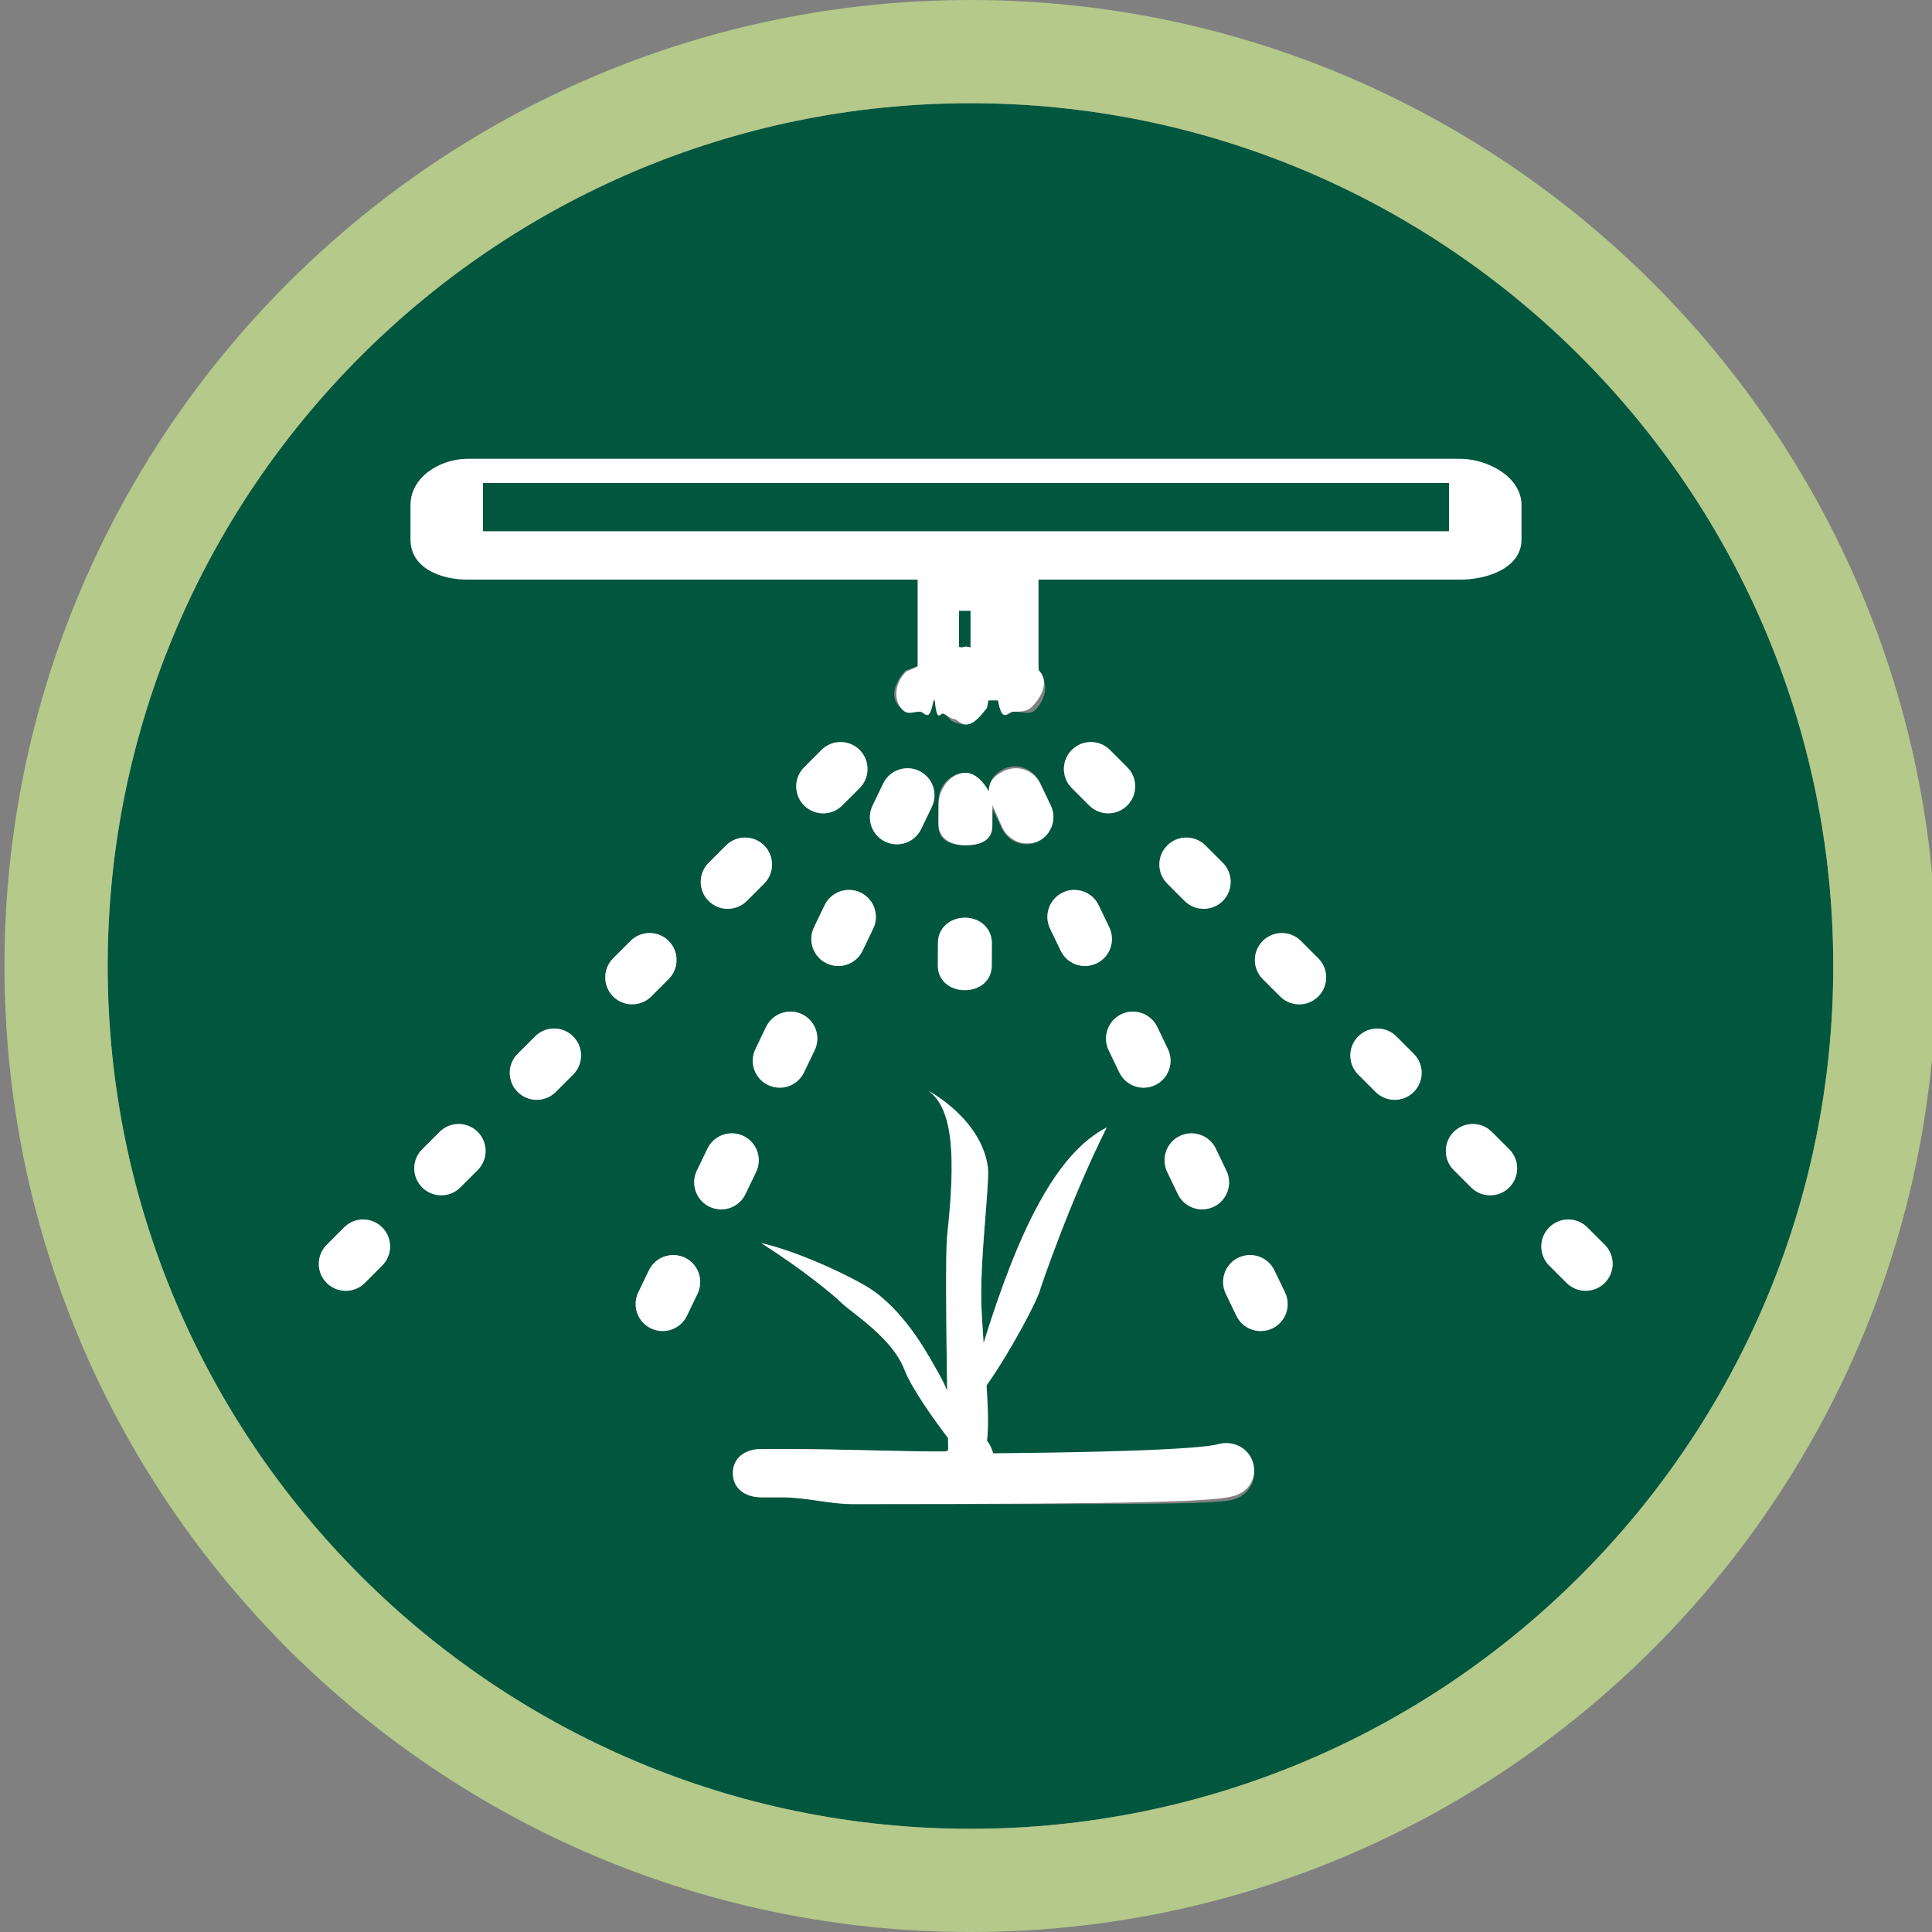 <?xml version="1.0" encoding="utf-8"?>
<!-- Generator: Adobe Illustrator 16.2.0, SVG Export Plug-In . SVG Version: 6.00 Build 0)  -->
<!DOCTYPE svg PUBLIC "-//W3C//DTD SVG 1.1//EN" "http://www.w3.org/Graphics/SVG/1.1/DTD/svg11.dtd">
<svg version="1.1" id="Layer_1" xmlns="http://www.w3.org/2000/svg" xmlns:xlink="http://www.w3.org/1999/xlink" x="0px" y="0px"
	 width="80px" height="80px" viewBox="0 0 80 80" enable-background="new 0 0 80 80" xml:space="preserve">
<rect x="0" y="0" width="80" height="80" fill="#808080" stroke="none"/>
<g>
	<path fill="#00573D" d="M39.709,26.792c0.037,0.002,0.073,0.01,0.11,0.016c0.007-0.001,0.014-0.002,0.021-0.003
		c0.055-0.008,0.104-0.032,0.161-0.032c0.001,0,0.003,0,0.004,0c0.008,0,0.015,0.004,0.023,0.004
		c0.054,0.002,0.105,0.021,0.159,0.03V25.29h-0.479V26.792z"/>
	<rect x="20" y="20" fill="#00573D" width="40" height="2"/>
	<path fill="#00573D" d="M40.185,4.274c-19.699,0-35.726,16.027-35.726,35.727c0,19.698,16.027,35.726,35.726,35.726
		c19.699,0,35.726-16.027,35.726-35.726C75.911,20.301,59.884,4.274,40.185,4.274z M43,24v3.516l0.014,0.304
		c0.438,0.436,0.291,1.143-0.146,1.579c-0.216,0.218-0.575,0.069-0.861,0.069c-0.217,0-0.496,0.533-0.684-0.467h-0.39
		c-0.022,0-0.049,0.293-0.073,0.318C40.656,29.577,40.353,30,39.998,30c-0.001,0-0.003,0-0.004,0c-0.165,0-0.318-0.03-0.458-0.095
		c-0.154-0.003-0.311-0.285-0.458-0.356C38.928,29.476,38.806,30,38.707,29h-0.053c-0.188,1-0.396,0.467-0.613,0.467
		c-0.286,0-0.572,0.02-0.79-0.197c-0.436-0.437-0.174-1.08,0.261-1.516L38,27.592V24H19.362C18.245,24,17,23.521,17,22.341v-1.425
		C17,19.736,18.245,19,19.362,19h41.097C61.578,19,63,19.736,63,20.916v1.425C63,23.521,61.578,24,60.459,24H43z M58.54,45.215
		c-0.218,0.218-0.504,0.326-0.789,0.326c-0.286,0-0.572-0.108-0.79-0.326l-0.719-0.719c-0.437-0.437-0.437-1.145,0-1.58
		c0.436-0.436,1.144-0.436,1.579,0l0.719,0.719C58.977,44.07,58.977,44.778,58.54,45.215z M26.431,53.515l0.441-0.915
		c0.268-0.555,0.935-0.785,1.491-0.522c0.556,0.269,0.789,0.936,0.522,1.491l-0.441,0.916c-0.193,0.398-0.592,0.631-1.007,0.631
		c-0.162,0-0.327-0.035-0.483-0.109C26.397,54.737,26.164,54.07,26.431,53.515z M26.179,41.587c-0.286,0-0.572-0.108-0.79-0.326
		c-0.435-0.436-0.435-1.144,0-1.58l0.72-0.72c0.436-0.435,1.144-0.435,1.579,0c0.436,0.436,0.436,1.144,0,1.579l-0.72,0.721
		C26.75,41.479,26.464,41.587,26.179,41.587z M28.855,48.477l0.442-0.917c0.268-0.556,0.935-0.786,1.491-0.521
		c0.556,0.269,0.789,0.935,0.521,1.491l-0.441,0.917c-0.193,0.399-0.592,0.632-1.007,0.632c-0.162,0-0.327-0.036-0.483-0.11
		C28.822,49.699,28.588,49.033,28.855,48.477z M36.159,38.45l-0.441,0.917C35.525,39.767,35.126,40,34.71,40
		c-0.162,0-0.327-0.036-0.483-0.111c-0.556-0.267-0.79-0.934-0.522-1.49l0.441-0.917c0.267-0.555,0.935-0.79,1.49-0.522
		C36.191,37.228,36.426,37.895,36.159,38.45z M36.13,33.359l0.441-0.916c0.268-0.555,0.934-0.79,1.491-0.521
		c0.556,0.268,0.789,0.935,0.521,1.491l-0.441,0.916c-0.193,0.399-0.592,0.632-1.007,0.632c-0.163,0-0.327-0.036-0.484-0.111
		C36.096,34.582,35.863,33.915,36.13,33.359z M35.595,32.632l-0.719,0.719c-0.217,0.218-0.503,0.327-0.789,0.327
		c-0.286,0-0.572-0.109-0.79-0.327c-0.435-0.435-0.435-1.143,0-1.579l0.72-0.72c0.436-0.435,1.144-0.435,1.579,0
		C36.031,31.489,36.031,32.196,35.595,32.632z M33.211,41.998c0.556,0.268,0.79,0.934,0.523,1.49l-0.441,0.917
		c-0.192,0.4-0.591,0.634-1.007,0.634c-0.162,0-0.327-0.036-0.483-0.11c-0.556-0.267-0.79-0.934-0.522-1.489l0.441-0.918
		C31.988,41.965,32.655,41.732,33.211,41.998z M31.642,36.587l-0.719,0.719c-0.218,0.217-0.504,0.326-0.79,0.326
		c-0.286,0-0.572-0.109-0.79-0.326c-0.436-0.436-0.436-1.144,0-1.58l0.719-0.719c0.436-0.435,1.144-0.435,1.58,0
		C32.077,35.444,32.077,36.151,31.642,36.587z M31.517,60h0.85c2.645,0,4.887,0.113,6.819,0.102c0.021-0.053,0.051-0.05,0.08-0.102
		c-0.003-0.15-0.006-0.296-0.01-0.48c-0.617-0.811-1.506-2.043-1.809-2.826c-0.499-1.292-2.098-2.279-2.574-2.727
		c-0.479-0.453-1.654-1.412-3.349-2.496c1.738,0.4,4.05,1.549,4.681,2.006c1.435,1.047,2.317,2.799,2.596,3.271
		c0.181,0.307,0.312,0.579,0.421,0.836c-0.041-2.534-0.074-5.739-0.001-6.41c0.355-3.265,0.259-5.254-0.771-6.002
		c0,0,2.195,1.158,2.457,3.167c0.084,0.674-0.356,3.9-0.262,5.875c0.023,0.48,0.054,0.946,0.085,1.398
		c1.428-4.602,2.981-7.844,5.098-8.922c-1.516,3.014-2.736,6.643-2.736,6.643c-0.084,0.453-1.274,2.675-2.239,4.038
		c0.059,0.908,0.086,1.697,0.019,2.292c0.114,0.153,0.201,0.329,0.253,0.533c7.341-0.064,8.97-0.262,9.305-0.357
		c0.613-0.176,1.271,0.173,1.455,0.787c0.185,0.615-0.148,1.26-0.761,1.45c-0.73,0.228-3.25,0.206-15.845,0.206
		c-0.918,0-1.889-0.281-2.917-0.281h-0.843c-0.647,0-1.171-0.354-1.171-1S30.87,60,31.517,60z M50.633,37.306
		c-0.218,0.217-0.504,0.326-0.79,0.326s-0.571-0.109-0.79-0.326l-0.719-0.719c-0.436-0.437-0.436-1.144,0-1.58
		c0.437-0.435,1.144-0.435,1.58,0l0.719,0.718C51.068,36.163,51.068,36.87,50.633,37.306z M50.261,49.968
		c-0.154,0.074-0.319,0.11-0.482,0.11c-0.415,0-0.814-0.232-1.006-0.633l-0.441-0.918c-0.267-0.556-0.032-1.223,0.523-1.489
		c0.551-0.263,1.221-0.036,1.489,0.523l0.44,0.917C51.051,49.034,50.816,49.701,50.261,49.968z M48.36,43.439
		c0.267,0.556,0.032,1.223-0.523,1.489c-0.155,0.074-0.32,0.11-0.483,0.11c-0.415,0-0.813-0.233-1.006-0.634l-0.441-0.917
		c-0.266-0.557-0.032-1.223,0.523-1.49c0.551-0.264,1.222-0.033,1.489,0.523L48.36,43.439z M46.677,33.352
		c-0.216,0.218-0.502,0.326-0.788,0.326c-0.285,0-0.571-0.109-0.789-0.327l-0.719-0.719c-0.437-0.436-0.437-1.143,0.001-1.579
		c0.433-0.436,1.143-0.435,1.578,0.001l0.719,0.72C47.115,32.209,47.115,32.916,46.677,33.352z M45.493,37.483l0.441,0.917
		c0.267,0.556,0.033,1.223-0.522,1.49C45.256,39.964,45.091,40,44.928,40c-0.415,0-0.813-0.233-1.006-0.633L43.48,38.45
		c-0.267-0.556-0.033-1.223,0.522-1.49C44.558,36.694,45.227,36.926,45.493,37.483z M42.988,34.85
		c-0.157,0.075-0.321,0.111-0.484,0.111c-0.415,0-0.814-0.233-1.007-0.632l-0.402-0.837l-0.004,0.704
		C41.088,34.811,40.589,35,39.974,35c-0.001,0-0.003,0-0.004,0c-0.617,0-1.114-0.197-1.112-0.813l0.004-1.046
		c0.002-0.615,0.501-1.14,1.116-1.14c0.001,0,0.003,0,0.004,0c0.425,0,0.78,0.431,0.967,0.78c-0.012-0.427,0.218-0.751,0.628-0.95
		c0.556-0.267,1.223,0.012,1.491,0.568l0.44,0.939C43.776,33.892,43.544,34.582,42.988,34.85z M39.955,38c0.001,0,0.003,0,0.005,0
		c0.616,0,1.114,0.483,1.111,1.1l-0.005,0.904C41.063,40.618,40.564,41,39.95,41c-0.002,0-0.003,0-0.006,0
		c-0.616,0-1.114-0.402-1.11-1.019l0.005-0.944C38.841,38.422,39.341,38,39.955,38z M51.196,54.484l-0.44-0.916
		c-0.267-0.556-0.034-1.223,0.521-1.491c0.556-0.263,1.223-0.034,1.49,0.522l0.441,0.915c0.267,0.556,0.034,1.223-0.521,1.491
		c-0.157,0.074-0.322,0.109-0.485,0.109C51.787,55.115,51.389,54.883,51.196,54.484z M53.007,41.259l-0.719-0.719
		c-0.436-0.436-0.436-1.143,0.002-1.579c0.433-0.436,1.142-0.435,1.578,0.001l0.719,0.719c0.436,0.436,0.436,1.143-0.002,1.579
		c-0.217,0.218-0.502,0.326-0.788,0.326S53.225,41.479,53.007,41.259z M23.733,44.496l-0.719,0.719
		c-0.218,0.218-0.504,0.326-0.789,0.326c-0.286,0-0.572-0.108-0.79-0.328c-0.436-0.436-0.435-1.143,0.001-1.578l0.72-0.719
		c0.437-0.436,1.144-0.438,1.579,0.002C24.17,43.354,24.169,44.06,23.733,44.496z M19.779,48.449l-0.72,0.719
		c-0.218,0.219-0.504,0.326-0.789,0.326c-0.286,0-0.572-0.107-0.79-0.327c-0.436-0.437-0.436-1.142,0.001-1.578l0.719-0.719
		c0.437-0.438,1.144-0.437,1.579,0.001C20.216,47.308,20.215,48.014,19.779,48.449z M60.196,46.87c0.436-0.437,1.144-0.437,1.579,0
		l0.719,0.719c0.437,0.437,0.437,1.144,0,1.579c-0.218,0.219-0.504,0.326-0.79,0.326c-0.285,0-0.571-0.107-0.789-0.326l-0.719-0.719
		C59.76,48.014,59.76,47.307,60.196,46.87z M15.108,53.122c-0.218,0.22-0.505,0.328-0.791,0.328c-0.285,0-0.571-0.108-0.788-0.326
		c-0.437-0.435-0.438-1.142-0.002-1.578l0.719-0.72c0.436-0.439,1.144-0.438,1.579-0.002c0.437,0.434,0.438,1.142,0.002,1.578
		L15.108,53.122z M66.448,53.122c-0.218,0.218-0.504,0.327-0.79,0.327s-0.571-0.109-0.79-0.327l-0.719-0.719
		c-0.436-0.437-0.436-1.144,0-1.579c0.437-0.437,1.144-0.437,1.58,0l0.719,0.719C66.885,51.979,66.885,52.686,66.448,53.122z"/>
	<path fill="#FFFFFF" d="M65.729,50.824c-0.437-0.437-1.144-0.437-1.58,0c-0.436,0.436-0.436,1.143,0,1.579l0.719,0.719
		c0.219,0.218,0.504,0.327,0.79,0.327s0.572-0.109,0.79-0.327c0.437-0.437,0.437-1.144,0-1.579L65.729,50.824z"/>
	<path fill="#FFFFFF" d="M54.585,41.261c0.438-0.436,0.438-1.143,0.002-1.579l-0.719-0.719c-0.437-0.436-1.146-0.437-1.578-0.001
		c-0.438,0.436-0.438,1.143-0.002,1.579l0.719,0.719c0.218,0.22,0.504,0.328,0.79,0.328S54.368,41.479,54.585,41.261z"/>
	<path fill="#FFFFFF" d="M45.96,31.054c-0.436-0.436-1.146-0.437-1.578-0.001c-0.438,0.436-0.438,1.143-0.001,1.579l0.719,0.719
		c0.218,0.218,0.504,0.327,0.789,0.327c0.286,0,0.572-0.108,0.788-0.326c0.438-0.436,0.438-1.143,0.002-1.579L45.96,31.054z"/>
	<path fill="#FFFFFF" d="M60.915,49.168c0.218,0.219,0.504,0.326,0.789,0.326c0.286,0,0.572-0.107,0.79-0.326
		c0.437-0.436,0.437-1.143,0-1.579l-0.719-0.719c-0.436-0.437-1.144-0.437-1.579,0c-0.437,0.437-0.437,1.144,0,1.579L60.915,49.168z
		"/>
	<path fill="#FFFFFF" d="M56.242,42.916c-0.437,0.436-0.437,1.144,0,1.58l0.719,0.719c0.218,0.218,0.504,0.326,0.79,0.326
		c0.285,0,0.571-0.108,0.789-0.326c0.437-0.437,0.437-1.145,0-1.58l-0.719-0.719C57.386,42.48,56.678,42.48,56.242,42.916z"/>
	<path fill="#FFFFFF" d="M50.633,35.726l-0.719-0.718c-0.437-0.435-1.144-0.435-1.58,0c-0.436,0.436-0.436,1.143,0,1.58l0.719,0.719
		c0.219,0.217,0.504,0.326,0.79,0.326s0.572-0.109,0.79-0.326C51.068,36.87,51.068,36.163,50.633,35.726z"/>
	<path fill="#FFFFFF" d="M34.016,31.053l-0.72,0.72c-0.435,0.436-0.435,1.144,0,1.579c0.218,0.218,0.504,0.327,0.79,0.327
		c0.286,0,0.572-0.109,0.789-0.327l0.719-0.719c0.436-0.436,0.436-1.144,0-1.58C35.16,30.618,34.452,30.618,34.016,31.053z"/>
	<path fill="#FFFFFF" d="M30.062,35.008l-0.719,0.719c-0.436,0.436-0.436,1.144,0,1.58c0.218,0.217,0.504,0.326,0.79,0.326
		c0.286,0,0.572-0.109,0.79-0.326l0.719-0.719c0.436-0.437,0.436-1.144,0-1.58C31.206,34.573,30.498,34.573,30.062,35.008z"/>
	<path fill="#FFFFFF" d="M18.201,46.87l-0.719,0.719c-0.437,0.437-0.437,1.142-0.001,1.578c0.218,0.22,0.504,0.327,0.79,0.327
		c0.285,0,0.571-0.107,0.789-0.326l0.72-0.719c0.436-0.436,0.437-1.142,0.001-1.578C19.345,46.434,18.638,46.432,18.201,46.87z"/>
	<path fill="#FFFFFF" d="M22.155,42.916l-0.72,0.719c-0.436,0.436-0.437,1.143-0.001,1.578c0.218,0.22,0.504,0.328,0.79,0.328
		c0.285,0,0.571-0.108,0.789-0.326l0.719-0.719c0.437-0.437,0.437-1.143,0.001-1.578C23.299,42.479,22.592,42.48,22.155,42.916z"/>
	<path fill="#FFFFFF" d="M15.825,50.824c-0.436-0.437-1.144-0.438-1.579,0.002l-0.719,0.72c-0.435,0.437-0.435,1.144,0.002,1.578
		c0.217,0.218,0.503,0.326,0.788,0.326c0.286,0,0.573-0.108,0.791-0.328l0.719-0.72C16.262,51.966,16.261,51.258,15.825,50.824z"/>
	<path fill="#FFFFFF" d="M27.687,40.54c0.436-0.435,0.436-1.143,0-1.579c-0.435-0.435-1.143-0.435-1.579,0l-0.72,0.72
		c-0.435,0.436-0.435,1.144,0,1.58c0.218,0.218,0.504,0.326,0.79,0.326c0.286,0,0.571-0.108,0.789-0.326L27.687,40.54z"/>
	<path fill="#FFFFFF" d="M35.636,36.96c-0.555-0.268-1.223-0.033-1.49,0.522l-0.441,0.917c-0.267,0.556-0.033,1.223,0.522,1.49
		C34.383,39.964,34.548,40,34.71,40c0.416,0,0.815-0.233,1.007-0.633l0.441-0.917C36.426,37.895,36.191,37.228,35.636,36.96z"/>
	<path fill="#FFFFFF" d="M36.652,34.85c0.157,0.075,0.321,0.111,0.484,0.111c0.415,0,0.814-0.233,1.007-0.632l0.441-0.916
		c0.268-0.556,0.034-1.223-0.521-1.491c-0.557-0.268-1.223-0.033-1.491,0.521l-0.441,0.916
		C35.863,33.915,36.096,34.582,36.652,34.85z"/>
	<path fill="#FFFFFF" d="M29.377,49.968c0.157,0.074,0.321,0.11,0.483,0.11c0.415,0,0.814-0.232,1.007-0.632l0.441-0.917
		c0.268-0.557,0.034-1.223-0.521-1.491c-0.556-0.265-1.223-0.034-1.491,0.521l-0.442,0.917
		C28.588,49.033,28.822,49.699,29.377,49.968z"/>
	<path fill="#FFFFFF" d="M26.953,55.006c0.156,0.074,0.321,0.109,0.483,0.109c0.415,0,0.814-0.232,1.007-0.631l0.441-0.916
		c0.267-0.556,0.034-1.223-0.522-1.491c-0.556-0.263-1.223-0.032-1.491,0.522l-0.441,0.915
		C26.164,54.07,26.397,54.737,26.953,55.006z"/>
	<path fill="#FFFFFF" d="M31.722,42.521l-0.441,0.918c-0.268,0.556-0.033,1.223,0.522,1.489c0.156,0.074,0.321,0.11,0.483,0.11
		c0.416,0,0.815-0.233,1.007-0.634l0.441-0.917c0.267-0.557,0.033-1.223-0.523-1.49C32.655,41.732,31.988,41.965,31.722,42.521z"/>
	<path fill="#FFFFFF" d="M52.688,55.006c0.556-0.269,0.788-0.936,0.521-1.491L52.768,52.6c-0.268-0.557-0.935-0.785-1.49-0.522
		c-0.556,0.269-0.788,0.936-0.521,1.491l0.44,0.916c0.192,0.398,0.591,0.631,1.006,0.631C52.365,55.115,52.53,55.08,52.688,55.006z"
		/>
	<path fill="#FFFFFF" d="M46.43,41.998c-0.556,0.268-0.789,0.934-0.523,1.49l0.441,0.917c0.192,0.4,0.591,0.634,1.006,0.634
		c0.163,0,0.328-0.036,0.483-0.11c0.556-0.267,0.79-0.934,0.523-1.489l-0.441-0.918C47.651,41.965,46.98,41.734,46.43,41.998z"/>
	<path fill="#FFFFFF" d="M43.069,32.443c-0.269-0.556-0.936-0.788-1.491-0.521c-0.41,0.198-0.641,0.432-0.628,0.858
		c-0.187-0.35-0.542-0.78-0.967-0.78c-0.001,0-0.002,0-0.004,0c-0.615,0-1.114,0.679-1.116,1.294l-0.004,0.802
		C38.856,34.712,39.353,35,39.97,35c0.001,0,0.002,0,0.004,0c0.615,0,1.114-0.189,1.117-0.805l0.004-0.857l0.402,0.914
		c0.192,0.399,0.592,0.671,1.007,0.671c0.163,0,0.327-0.016,0.484-0.091c0.556-0.268,0.788-0.926,0.521-1.481L43.069,32.443z"/>
	<path fill="#FFFFFF" d="M48.854,47.038c-0.556,0.267-0.79,0.934-0.523,1.489l0.441,0.918c0.191,0.4,0.591,0.633,1.006,0.633
		c0.163,0,0.328-0.036,0.482-0.11c0.556-0.267,0.79-0.934,0.523-1.489l-0.44-0.917C50.075,47.002,49.405,46.775,48.854,47.038z"/>
	<path fill="#FFFFFF" d="M43.48,38.45l0.441,0.917c0.192,0.4,0.591,0.633,1.006,0.633c0.163,0,0.328-0.036,0.484-0.111
		c0.556-0.267,0.789-0.934,0.522-1.49l-0.441-0.917c-0.267-0.557-0.936-0.789-1.49-0.522C43.447,37.228,43.214,37.895,43.48,38.45z"
		/>
	<path fill="#FFFFFF" d="M38.834,39.981C38.831,40.598,39.328,41,39.944,41c0.002,0,0.004,0,0.006,0
		c0.614,0,1.113-0.393,1.116-1.008l0.005-0.944C41.074,38.432,40.577,38,39.96,38c-0.002,0-0.004,0-0.005,0
		c-0.614,0-1.114,0.422-1.116,1.037L38.834,39.981z"/>
	<path fill="#FFFFFF" d="M31.517,62h0.843c1.029,0,2,0.281,2.917,0.281c12.595,0,15.114-0.115,15.845-0.346
		c0.612-0.189,0.945-0.765,0.761-1.38c-0.185-0.614-0.842-0.929-1.455-0.753c-0.335,0.096-1.964,0.311-9.305,0.376
		c-0.052-0.204-0.139-0.372-0.253-0.525c0.067-0.594,0.04-1.38-0.019-2.288c0.964-1.363,2.155-3.583,2.239-4.035
		c0,0,1.221-3.629,2.736-6.643c-2.116,1.08-3.67,4.322-5.098,8.924c-0.031-0.452-0.062-0.918-0.085-1.398
		c-0.094-1.975,0.346-5.201,0.262-5.875c-0.262-2.009-2.457-3.167-2.457-3.167c1.03,0.748,1.126,2.737,0.771,6.002
		c-0.072,0.671-0.039,3.876,0.001,6.41c-0.109-0.257-0.24-0.528-0.421-0.835c-0.279-0.472-1.161-2.224-2.596-3.271
		c-0.631-0.457-2.943-1.603-4.681-2.003c1.695,1.084,2.871,2.045,3.349,2.499c0.476,0.447,2.075,1.44,2.574,2.732
		c0.303,0.783,1.192,2.03,1.809,2.841c0.003,0.185,0.007,0.355,0.01,0.506c-0.029,0.052-0.059-0.004-0.08,0.049
		C37.253,60.113,35.011,60,32.366,60h-0.85c-0.647,0-1.171,0.354-1.171,1S30.87,62,31.517,62z"/>
	<path fill="#FFFFFF" d="M63,22.341v-1.425C63,19.736,61.578,19,60.459,19H19.362C18.245,19,17,19.736,17,20.916v1.425
		C17,23.521,18.245,24,19.362,24H38v3.592l-0.488,0.227c-0.436,0.436-0.565,1.144-0.131,1.58c0.218,0.217,0.439,0.069,0.725,0.069
		c0.217,0,0.36,0.533,0.548-0.467h0.053c0.099,1,0.221,0.482,0.371,0.554c0.147,0.071,0.304,0.219,0.458,0.222
		C39.675,29.841,39.829,30,39.994,30c0.001,0,0.002,0,0.004,0c0.355,0,0.658-0.423,0.863-0.682C40.884,29.293,40.911,29,40.934,29
		h0.39c0.188,1,0.396,0.467,0.612,0.467c0.285,0,0.571,0.021,0.788-0.197c0.438-0.437,0.728-1.08,0.29-1.515L43,27.516V24h17.459
		C61.578,24,63,23.521,63,22.341z M40.188,26.808c-0.054-0.01-0.105-0.028-0.159-0.03c-0.008,0-0.016-0.004-0.023-0.004
		c-0.001,0-0.002,0-0.004,0c-0.057,0-0.106,0.024-0.161,0.032c-0.007,0-0.014,0.001-0.021,0.003
		c-0.037-0.006-0.073-0.014-0.11-0.016V25.29h0.479V26.808z M60,22H20v-2h40V22z"/>
	<path fill="#B4C98A" d="M40.185,0c-22.056,0-40,17.944-40,40.001c0,22.055,17.944,39.999,40,39.999c22.056,0,40-17.944,40-39.999
		C80.186,17.944,62.241,0,40.185,0z M40.185,75.727c-19.699,0-35.726-16.027-35.726-35.726c0-19.7,16.027-35.727,35.726-35.727
		c19.699,0,35.726,16.027,35.726,35.727C75.911,59.699,59.884,75.727,40.185,75.727z"/>
</g>
</svg>

